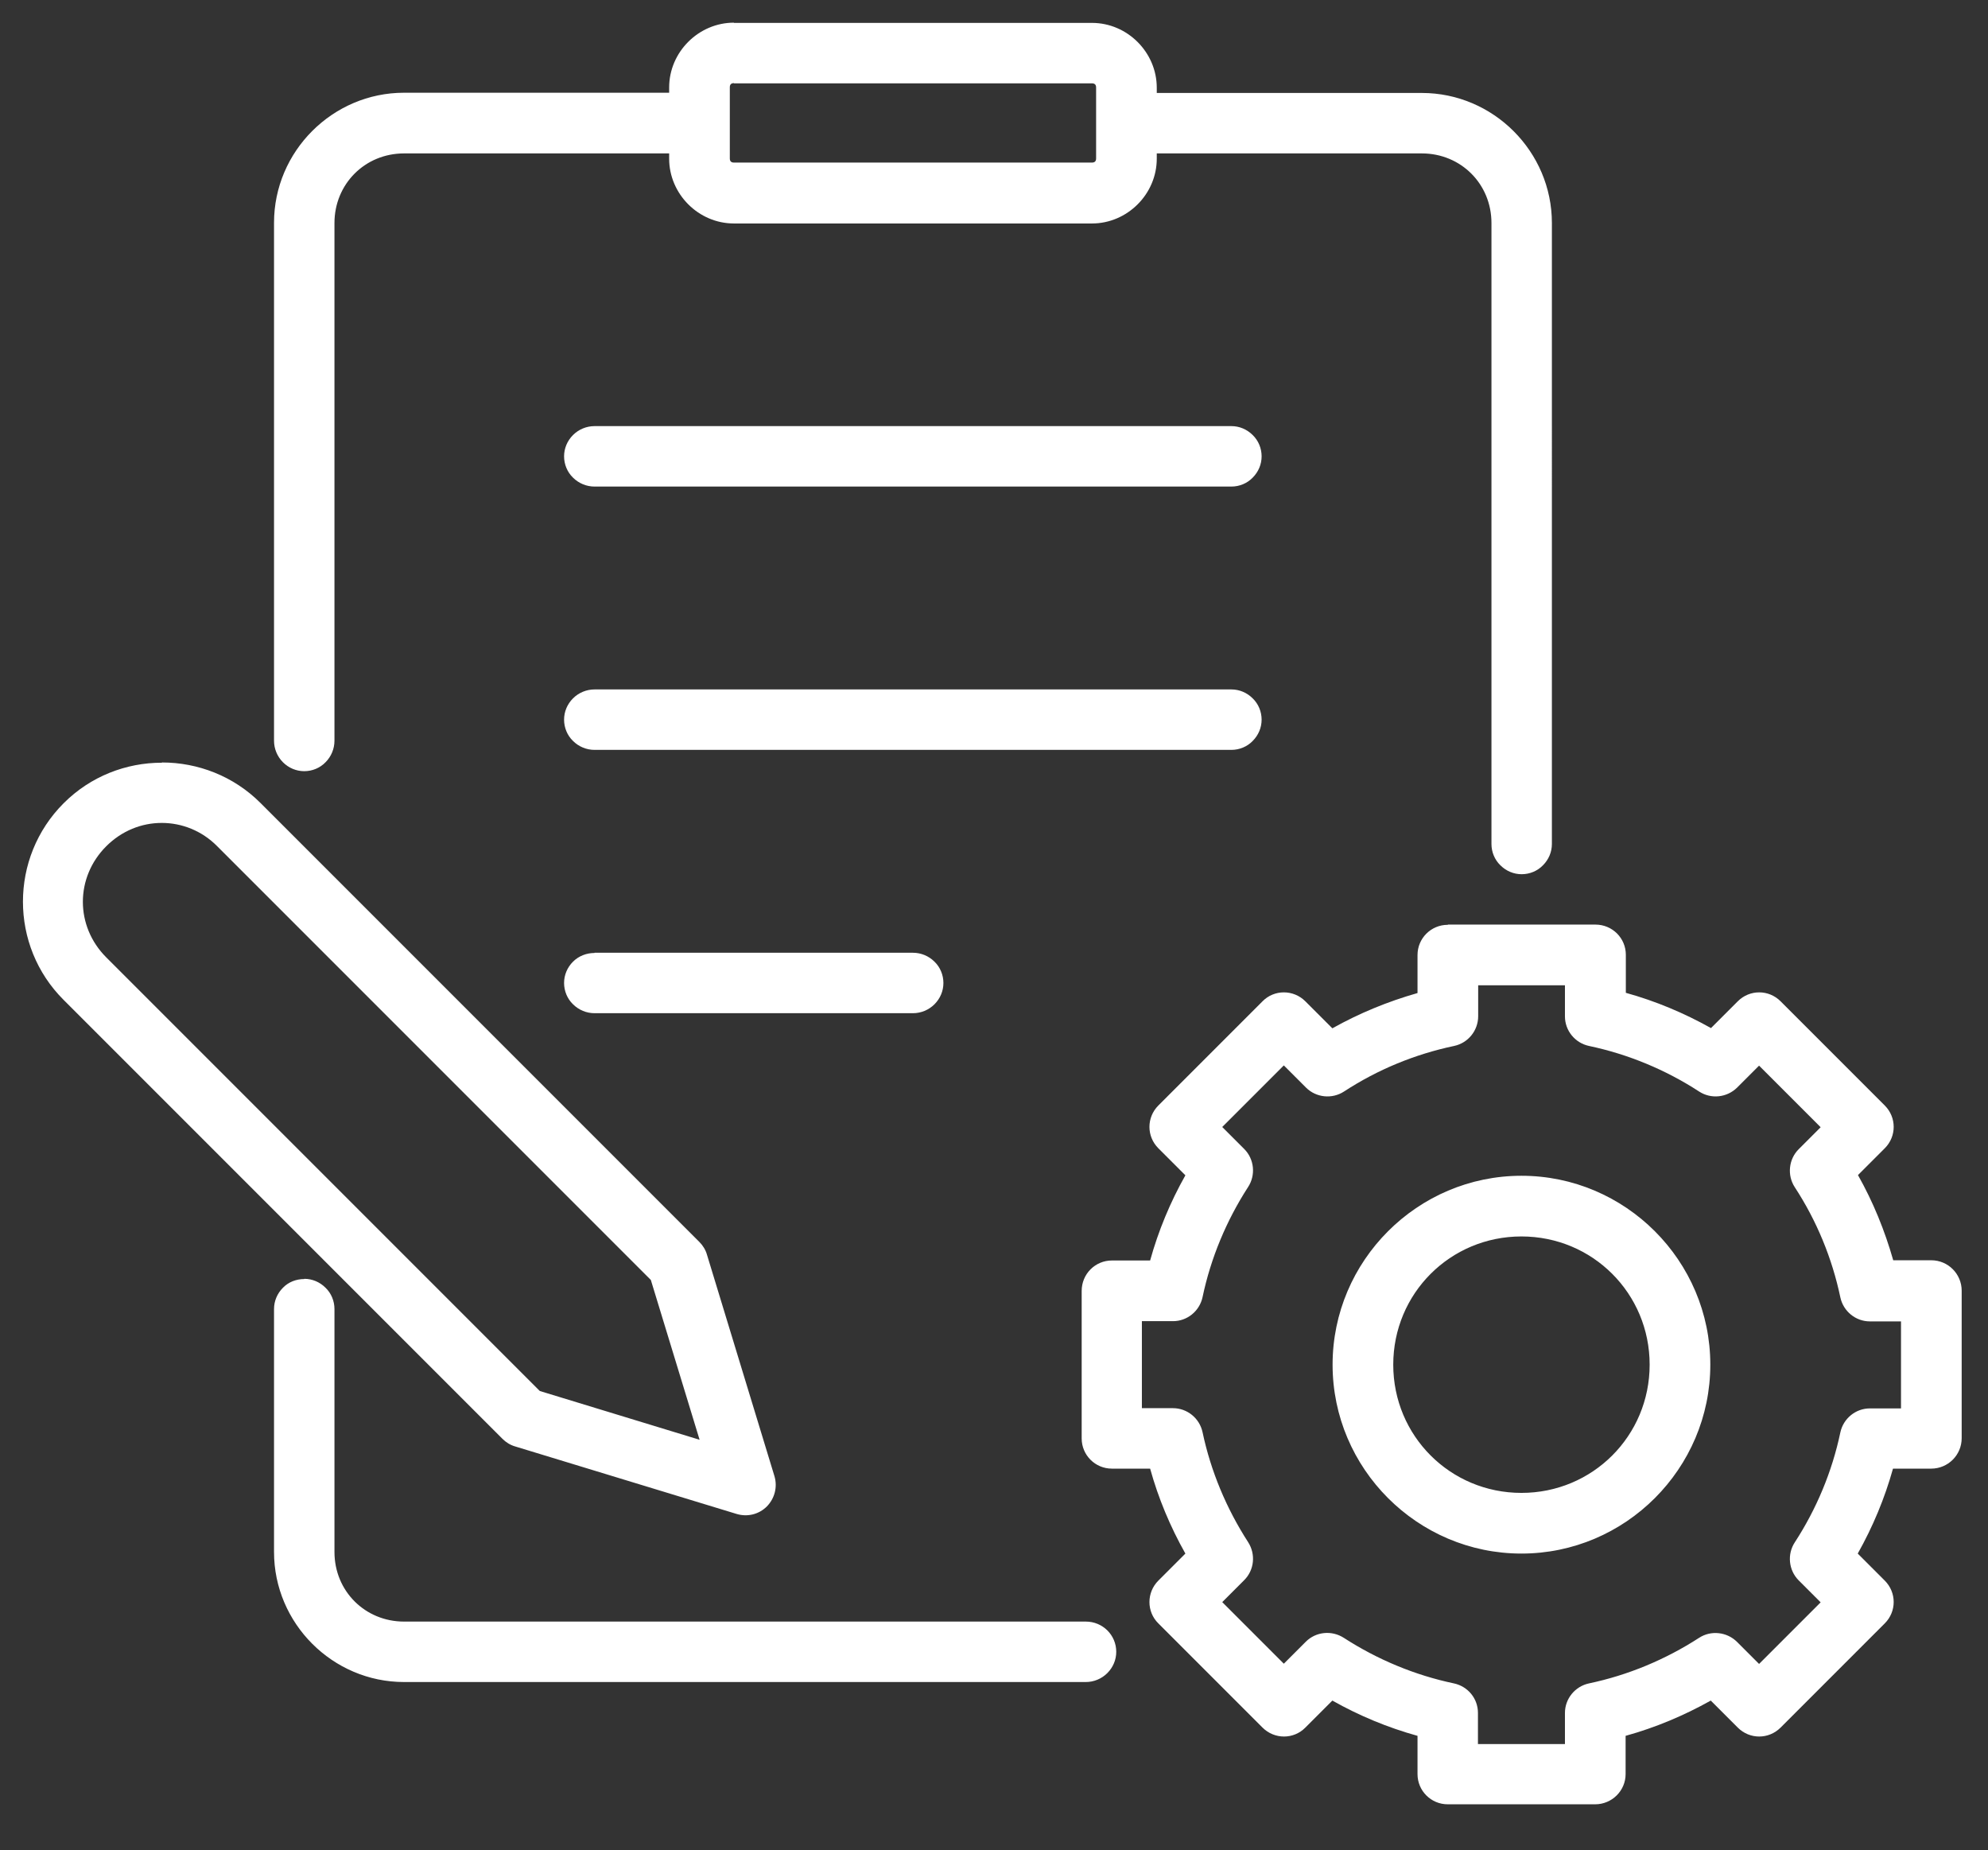 <?xml version="1.0" encoding="utf-8"?>
<svg xmlns="http://www.w3.org/2000/svg" data-name="Layer 1" id="Layer_1" viewBox="0 0 86.84 80.8">
  <rect x="0" y="0" width="86.84" height="80.8" fill="#333333" stroke="none"/>
  <defs>
    <style> .cls-1 { fill: #fff; } </style>
  </defs>
  <path class="cls-1" d="M32.06.99c-1.54,0-2.83,1.28-2.83,2.83v.23h-11.58c-3.12,0-5.68,2.56-5.68,5.68v22.62c0,.35.14.69.39.94.25.25.58.39.93.39s.69-.14.93-.39c.25-.25.39-.59.39-.94V9.74c0-1.7,1.33-3.04,3.04-3.04h11.58v.23c0,1.54,1.28,2.83,2.83,2.83h15.64c1.54,0,2.83-1.28,2.83-2.83v-.23h11.58c1.7,0,3.04,1.33,3.04,3.04v27.12c0,.35.14.69.39.93.25.25.58.39.93.39s.69-.14.93-.39c.25-.25.39-.58.39-.93V9.74c0-3.12-2.56-5.68-5.68-5.68h-11.58v-.23c0-1.54-1.28-2.83-2.83-2.83h-15.64ZM32.06,3.64h15.64c.12,0,.18.06.18.18v1.54h0s0,0,0,.01,0,0,0,.01v1.54c0,.12-.06.18-.18.18h-15.64c-.12,0-.18-.06-.18-.18v-3.11c0-.12.06-.18.18-.18h0ZM25.97,18.61h0c-.35,0-.69.14-.94.39-.25.25-.39.58-.39.93s.14.69.39.93c.25.25.59.39.94.39h27.82c.35,0,.69-.14.93-.39.25-.25.39-.58.39-.93s-.14-.69-.39-.93c-.25-.25-.58-.39-.93-.39h-27.82ZM25.97,30.11h0c-.35,0-.69.14-.94.39-.25.25-.39.58-.39.93s.14.69.39.93c.25.25.59.39.94.39h27.82,0c.35,0,.69-.14.93-.39.25-.25.39-.58.39-.93s-.14-.69-.39-.93c-.25-.25-.58-.39-.93-.39h-27.82ZM7.07,33.31c-1.56,0-3.11.59-4.29,1.77h0s0,0,0,0c-2.37,2.37-2.37,6.23,0,8.59l19.17,19.17c.15.15.34.27.55.33l9.68,2.95h0c.47.14.97.02,1.32-.33.34-.35.47-.85.33-1.32l-2.95-9.68h0c-.06-.21-.18-.4-.33-.55l-19.17-19.17c-1.18-1.18-2.74-1.77-4.3-1.77h0ZM7.07,35.94c.87,0,1.75.34,2.42,1.02l18.94,18.94,2.13,6.98-6.98-2.13L4.64,41.81h0c-1.36-1.36-1.36-3.49,0-4.85h0c.68-.68,1.55-1.02,2.42-1.02h0ZM63.24,40.39h0c-.73,0-1.32.59-1.32,1.32v1.66c-1.3.37-2.54.88-3.72,1.54l-1.18-1.18c-.52-.52-1.36-.52-1.87,0l-4.55,4.55h0c-.52.52-.52,1.35,0,1.87l1.18,1.18c-.66,1.17-1.18,2.42-1.54,3.72h-1.67c-.73,0-1.32.59-1.32,1.33v6.44c0,.73.59,1.32,1.32,1.32h1.67c.36,1.3.88,2.54,1.54,3.71l-1.18,1.18h0c-.52.52-.52,1.36,0,1.87l4.55,4.55h0c.52.52,1.36.52,1.87,0l1.18-1.18c1.17.66,2.42,1.18,3.72,1.54v1.67c0,.73.59,1.32,1.32,1.32h6.44c.73,0,1.33-.59,1.33-1.32v-1.67c1.3-.36,2.54-.88,3.72-1.54l1.18,1.18c.52.52,1.35.52,1.87,0l4.55-4.55h0c.52-.52.52-1.35,0-1.87l-1.18-1.18c.66-1.17,1.18-2.42,1.54-3.71h1.67,0c.73,0,1.33-.59,1.33-1.33v-6.44c0-.73-.59-1.33-1.33-1.33h-1.66c-.37-1.3-.88-2.55-1.54-3.72l1.17-1.17h0c.52-.52.52-1.35,0-1.87l-4.55-4.55h0c-.52-.52-1.35-.52-1.87,0l-1.17,1.17c-1.18-.66-2.42-1.18-3.72-1.54v-1.66c0-.73-.59-1.32-1.33-1.32h-6.44ZM25.97,41.62h0c-.35,0-.69.13-.94.38-.25.25-.39.58-.39.93s.14.69.39.93c.25.25.59.39.94.39h13.91,0c.35,0,.69-.14.94-.39.25-.25.39-.58.39-.93s-.14-.69-.39-.93c-.25-.25-.59-.39-.94-.39h-13.91ZM64.56,43.03h3.8v1.36h0c0,.62.44,1.16,1.05,1.29,1.71.36,3.35,1.04,4.81,1.99h0c.52.34,1.21.27,1.66-.17l.96-.96,2.69,2.69-.96.96c-.44.44-.51,1.14-.17,1.66.96,1.47,1.63,3.1,1.99,4.81.13.61.67,1.05,1.29,1.05h1.36v3.8h-1.36c-.62,0-1.16.44-1.29,1.05-.36,1.71-1.04,3.34-1.99,4.8-.34.52-.27,1.22.17,1.66l.96.96-2.69,2.69-.96-.96h0c-.44-.44-1.14-.52-1.66-.18-1.47.95-3.1,1.63-4.81,1.99-.61.13-1.05.67-1.05,1.29v1.36h-3.8v-1.36c0-.63-.44-1.16-1.05-1.29-1.71-.36-3.34-1.04-4.81-1.99h0c-.53-.34-1.22-.27-1.66.17l-.96.96-2.69-2.69.96-.96h0c.44-.44.51-1.13.17-1.66-.95-1.47-1.63-3.1-1.99-4.8-.13-.61-.67-1.05-1.29-1.05h-1.36v-3.8h1.36c.62,0,1.16-.44,1.29-1.05.36-1.71,1.04-3.34,1.99-4.81.34-.52.27-1.22-.17-1.66l-.96-.96,2.69-2.69.97.97h0c.44.44,1.14.51,1.66.17,1.47-.96,3.1-1.63,4.81-1.99h0c.61-.13,1.05-.67,1.05-1.3v-1.36ZM66.46,51.35c-4.54,0-8.25,3.71-8.25,8.25s3.71,8.25,8.25,8.25,8.25-3.71,8.25-8.25-3.71-8.25-8.25-8.25ZM66.46,54c3.11,0,5.6,2.49,5.6,5.6s-2.49,5.6-5.6,5.6-5.6-2.49-5.6-5.6,2.49-5.6,5.6-5.6ZM13.29,55.86h0c-.35,0-.69.13-.93.38-.25.25-.39.58-.39.93v10.61c0,3.12,2.56,5.68,5.68,5.68h29.78c.35,0,.69-.14.94-.39.25-.25.39-.58.39-.93,0-.73-.59-1.32-1.33-1.32h-29.78c-1.7,0-3.04-1.33-3.04-3.04v-10.61c0-.35-.14-.69-.39-.93-.25-.25-.58-.39-.93-.39h0Z"/>
</svg>